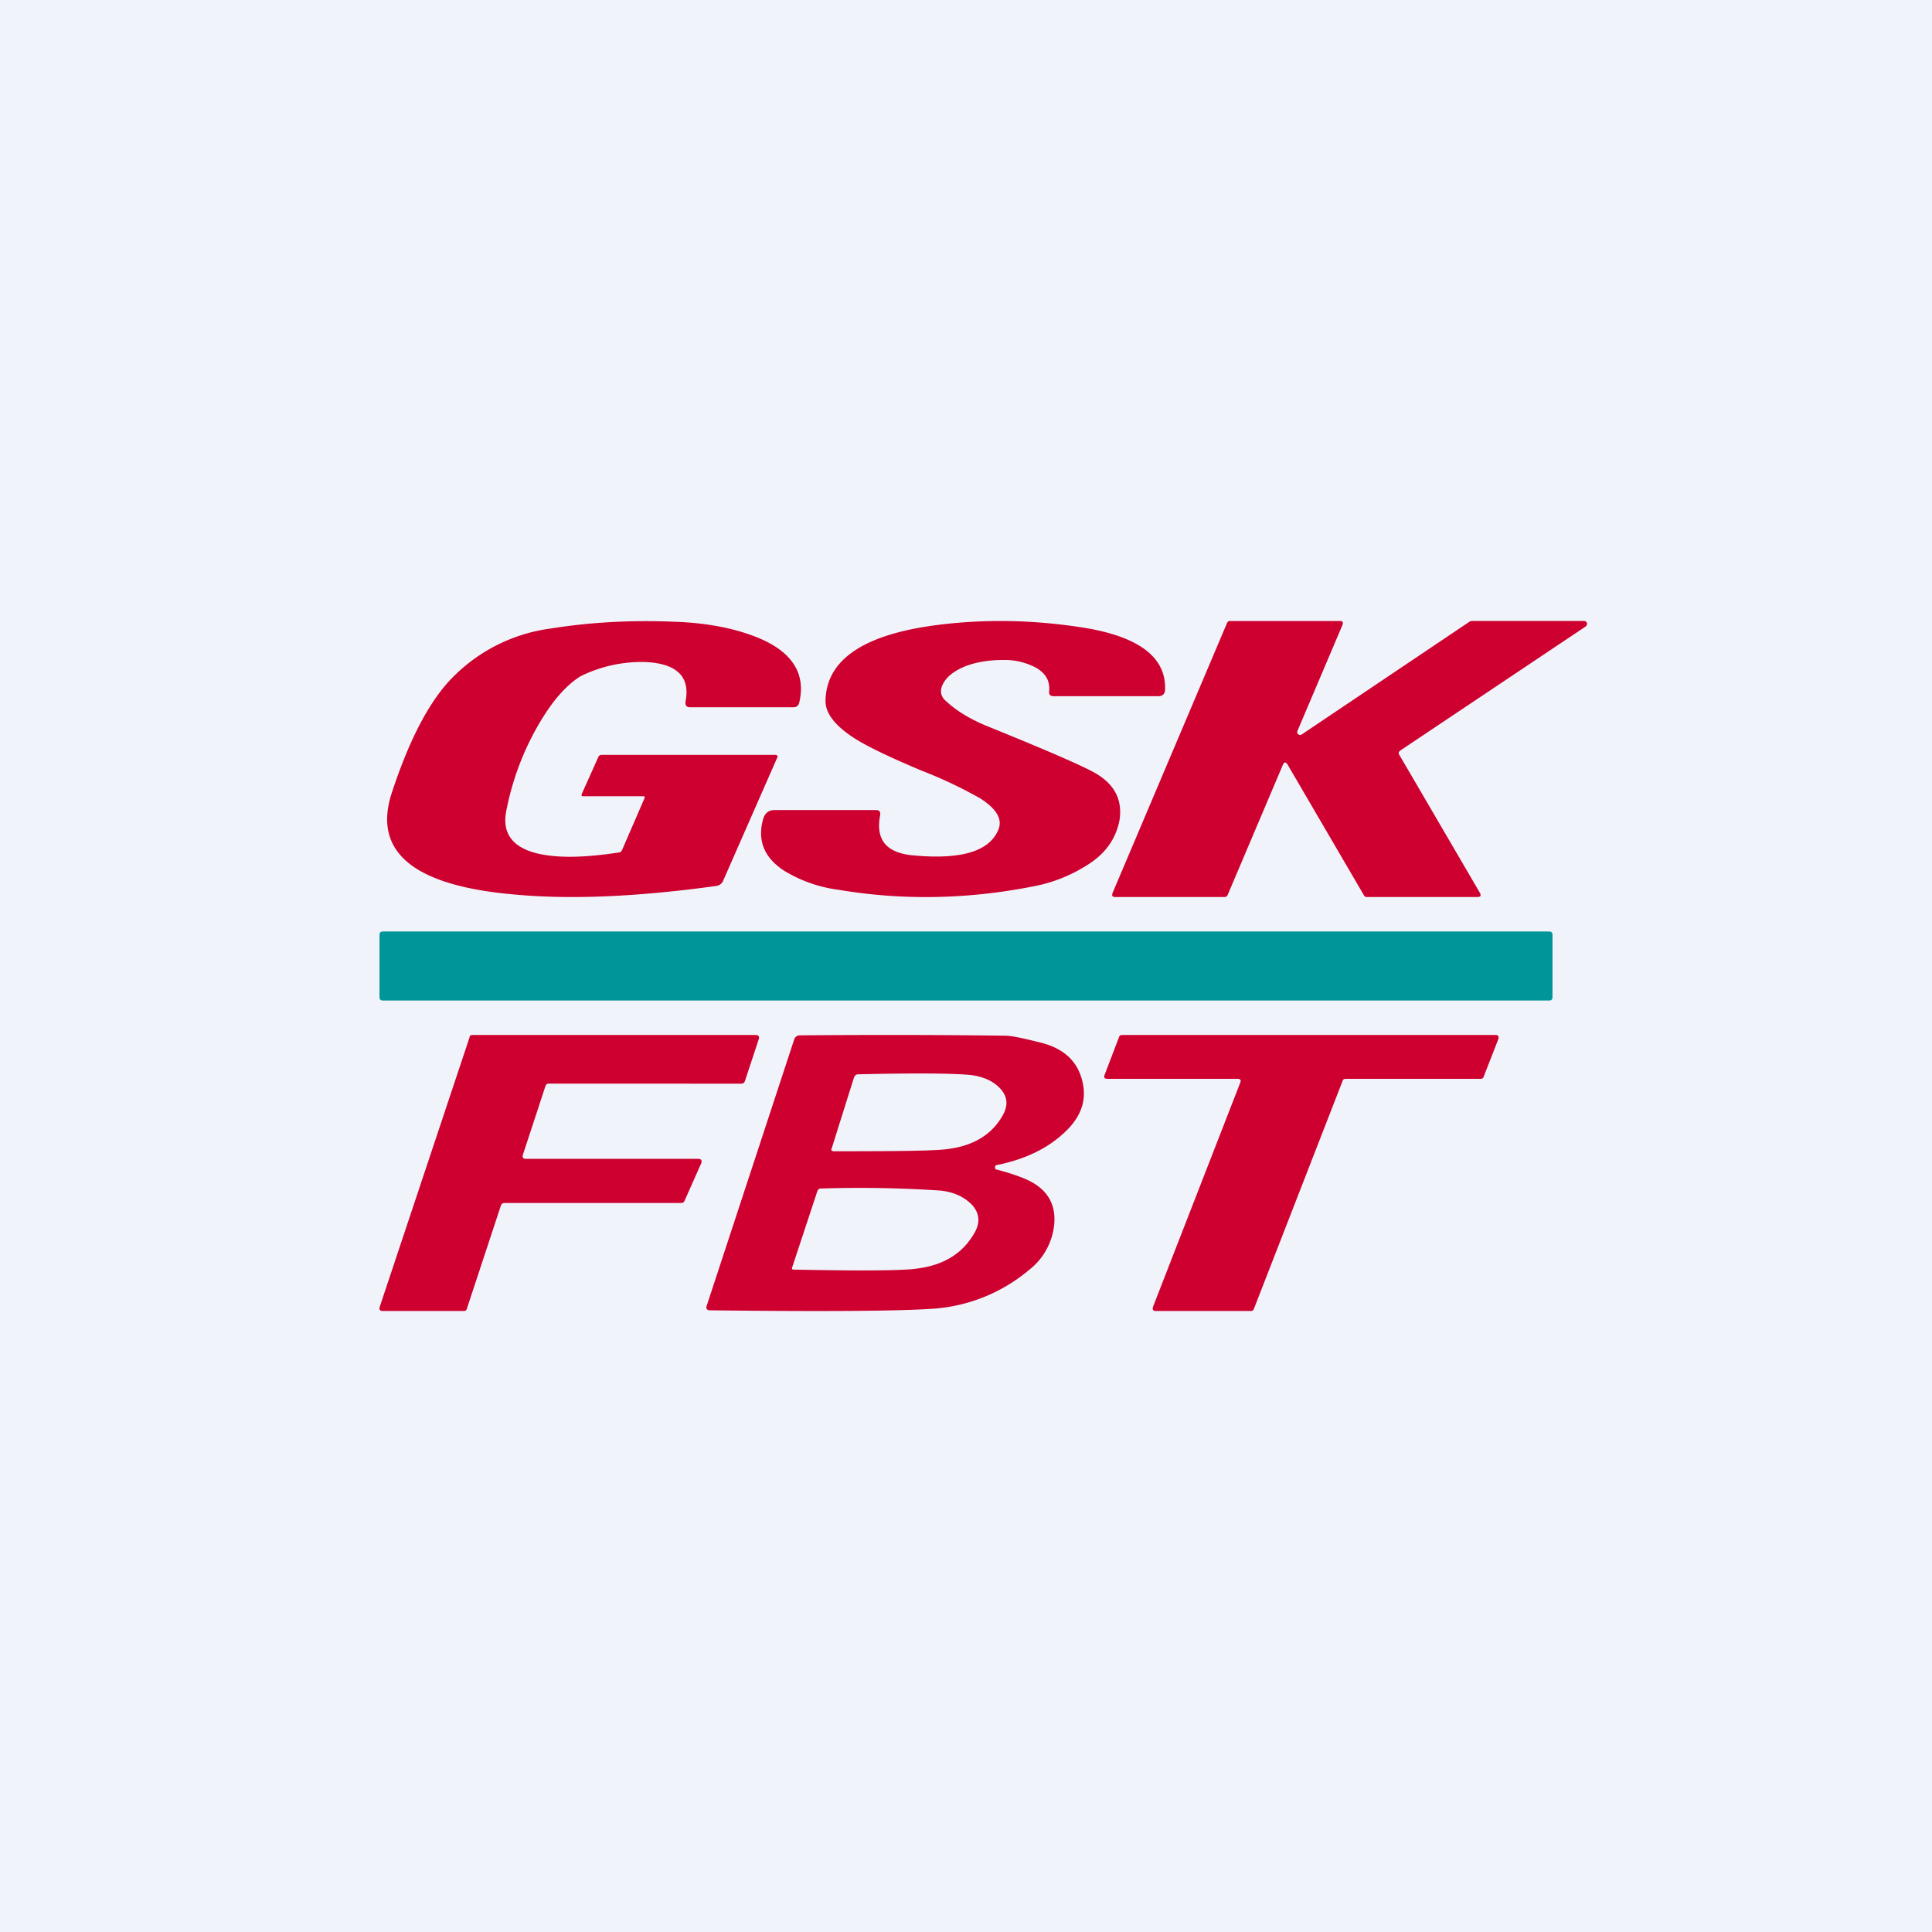<!-- by TradingView --><svg width="56" height="56" viewBox="0 0 56 56" xmlns="http://www.w3.org/2000/svg"><path fill="#F0F3FA" d="M0 0h56v56H0z"/><path d="M16.9 23.08c-.04 0-.05-.02-.04-.06l.48-1.07a.1.1 0 0 1 .1-.07h5.02c.07 0 .1.03.06.1l-1.56 3.55a.25.25 0 0 1-.2.15c-2.25.31-4.19.4-5.82.25-2.96-.25-4.15-1.24-3.58-2.96.46-1.4.98-2.44 1.57-3.13a4.88 4.88 0 0 1 3.02-1.62c1.12-.18 2.3-.25 3.56-.2.97.03 1.78.19 2.45.46 1 .41 1.4 1.04 1.21 1.87-.02.1-.08.15-.17.15h-3c-.1 0-.14-.05-.13-.16.14-.72-.24-1.1-1.14-1.15a4 4 0 0 0-1.9.41c-.5.31-.96.89-1.4 1.73a8.03 8.03 0 0 0-.76 2.2c-.13.7.27 1.13 1.18 1.26.54.08 1.24.05 2.08-.08.05 0 .08-.03.1-.07l.65-1.5c.02-.04.01-.06-.03-.06H16.9ZM25.51 23.64c-.13.69.17 1.07.92 1.15 1.43.14 2.27-.11 2.52-.77.1-.29-.07-.58-.54-.88a12.8 12.8 0 0 0-1.69-.8c-.93-.39-1.57-.7-1.92-.92-.6-.38-.9-.76-.87-1.16.05-1.14 1.1-1.85 3.13-2.13 1.4-.19 2.82-.17 4.26.05 1.67.25 2.48.86 2.45 1.8 0 .14-.08.2-.2.2h-3.02c-.1 0-.15-.04-.14-.14.03-.3-.1-.52-.37-.68a1.92 1.92 0 0 0-.96-.23c-.38 0-.74.05-1.07.17-.35.14-.57.31-.68.53-.1.2-.06.37.1.5.3.28.69.51 1.14.7 1.73.7 2.79 1.16 3.16 1.37.57.32.81.78.72 1.37-.1.53-.4.97-.93 1.3-.47.3-1 .52-1.61.63-1.9.37-3.77.4-5.61.09a4 4 0 0 1-1.6-.57c-.56-.38-.75-.87-.58-1.48.05-.17.16-.26.33-.26h2.94c.1 0 .14.05.12.16ZM35.64 18h3.2c.08 0 .1.04.07.12l-1.3 3.06c-.02.04-.01.08.02.1.03.03.06.03.1.01l4.88-3.28.04-.01h3.27c.04 0 .06.02.08.06 0 .04 0 .07-.04.1l-5.38 3.6c-.04.04-.05.08-.02.12l2.33 3.99c.05.09.03.13-.07.13h-3.21a.08.08 0 0 1-.07-.04l-2.22-3.8c-.05-.08-.1-.08-.14.02l-1.6 3.77c-.02.03-.04.05-.08.05h-3.18c-.08 0-.1-.04-.07-.12l3.32-7.83c.02-.03.04-.05.07-.05Z" fill="#CD002F"/><path d="M45 28.9c0 .07-.03.1-.1.1H11.1c-.07 0-.1-.03-.1-.1v-1.8c0-.07.03-.1.1-.1h33.8c.07 0 .1.03.1.1v1.8Z" fill="#009599"/><path d="m20.32 33.73-.48 1.08a.1.1 0 0 1-.09.06h-5.13c-.05 0-.08.02-.1.07l-.99 3c-.01.04-.04.06-.09.06H11.1c-.09 0-.12-.04-.09-.13l2.6-7.8c0-.05.04-.07.08-.07h8.2c.1 0 .13.04.1.13l-.4 1.21c-.02.05-.05.07-.1.07H15.9c-.04 0-.07.02-.09.07l-.65 1.98c-.03.09 0 .13.09.13h4.98c.1 0 .13.05.09.14ZM28.9 33.77c-.04 0-.06.03-.06.07 0 .03.02.06.05.06.38.1.67.2.89.3.56.26.82.68.78 1.25a1.9 1.9 0 0 1-.72 1.35 4.84 4.84 0 0 1-2.9 1.14c-.92.06-3.04.08-6.35.04-.1 0-.14-.05-.1-.15l2.53-7.7a.17.17 0 0 1 .16-.12c2.46-.02 4.44-.01 5.95.01.2 0 .55.08 1.07.21.64.17 1.03.53 1.17 1.1.14.55-.03 1.05-.52 1.5-.5.47-1.16.78-1.96.94Zm-4.76-.4c1.87 0 3-.01 3.37-.07.74-.1 1.27-.44 1.57-1 .16-.3.11-.57-.14-.8-.2-.19-.48-.3-.8-.34-.51-.05-1.6-.06-3.28-.02-.04 0-.07.03-.1.07l-.66 2.1c-.01.03 0 .05.04.05ZM23 36.8c1.99.04 3.18.03 3.58-.03.8-.1 1.35-.46 1.68-1.06.17-.31.12-.6-.14-.84-.22-.2-.5-.32-.85-.36a35.3 35.3 0 0 0-3.48-.06c-.05 0-.08.03-.1.08l-.73 2.21c-.01.04 0 .06.04.06ZM42.92 31.27H39c-.04 0-.07.02-.08.05l-2.58 6.63a.08.08 0 0 1-.08.05H33.5c-.08 0-.1-.04-.08-.12l2.53-6.5c.03-.07 0-.11-.08-.11H32.1c-.09 0-.11-.04-.08-.12l.42-1.1a.08.08 0 0 1 .08-.05h10.83c.08 0 .1.04.08.12l-.43 1.1a.08.08 0 0 1-.08.05Z" fill="#CD002F"/></svg>